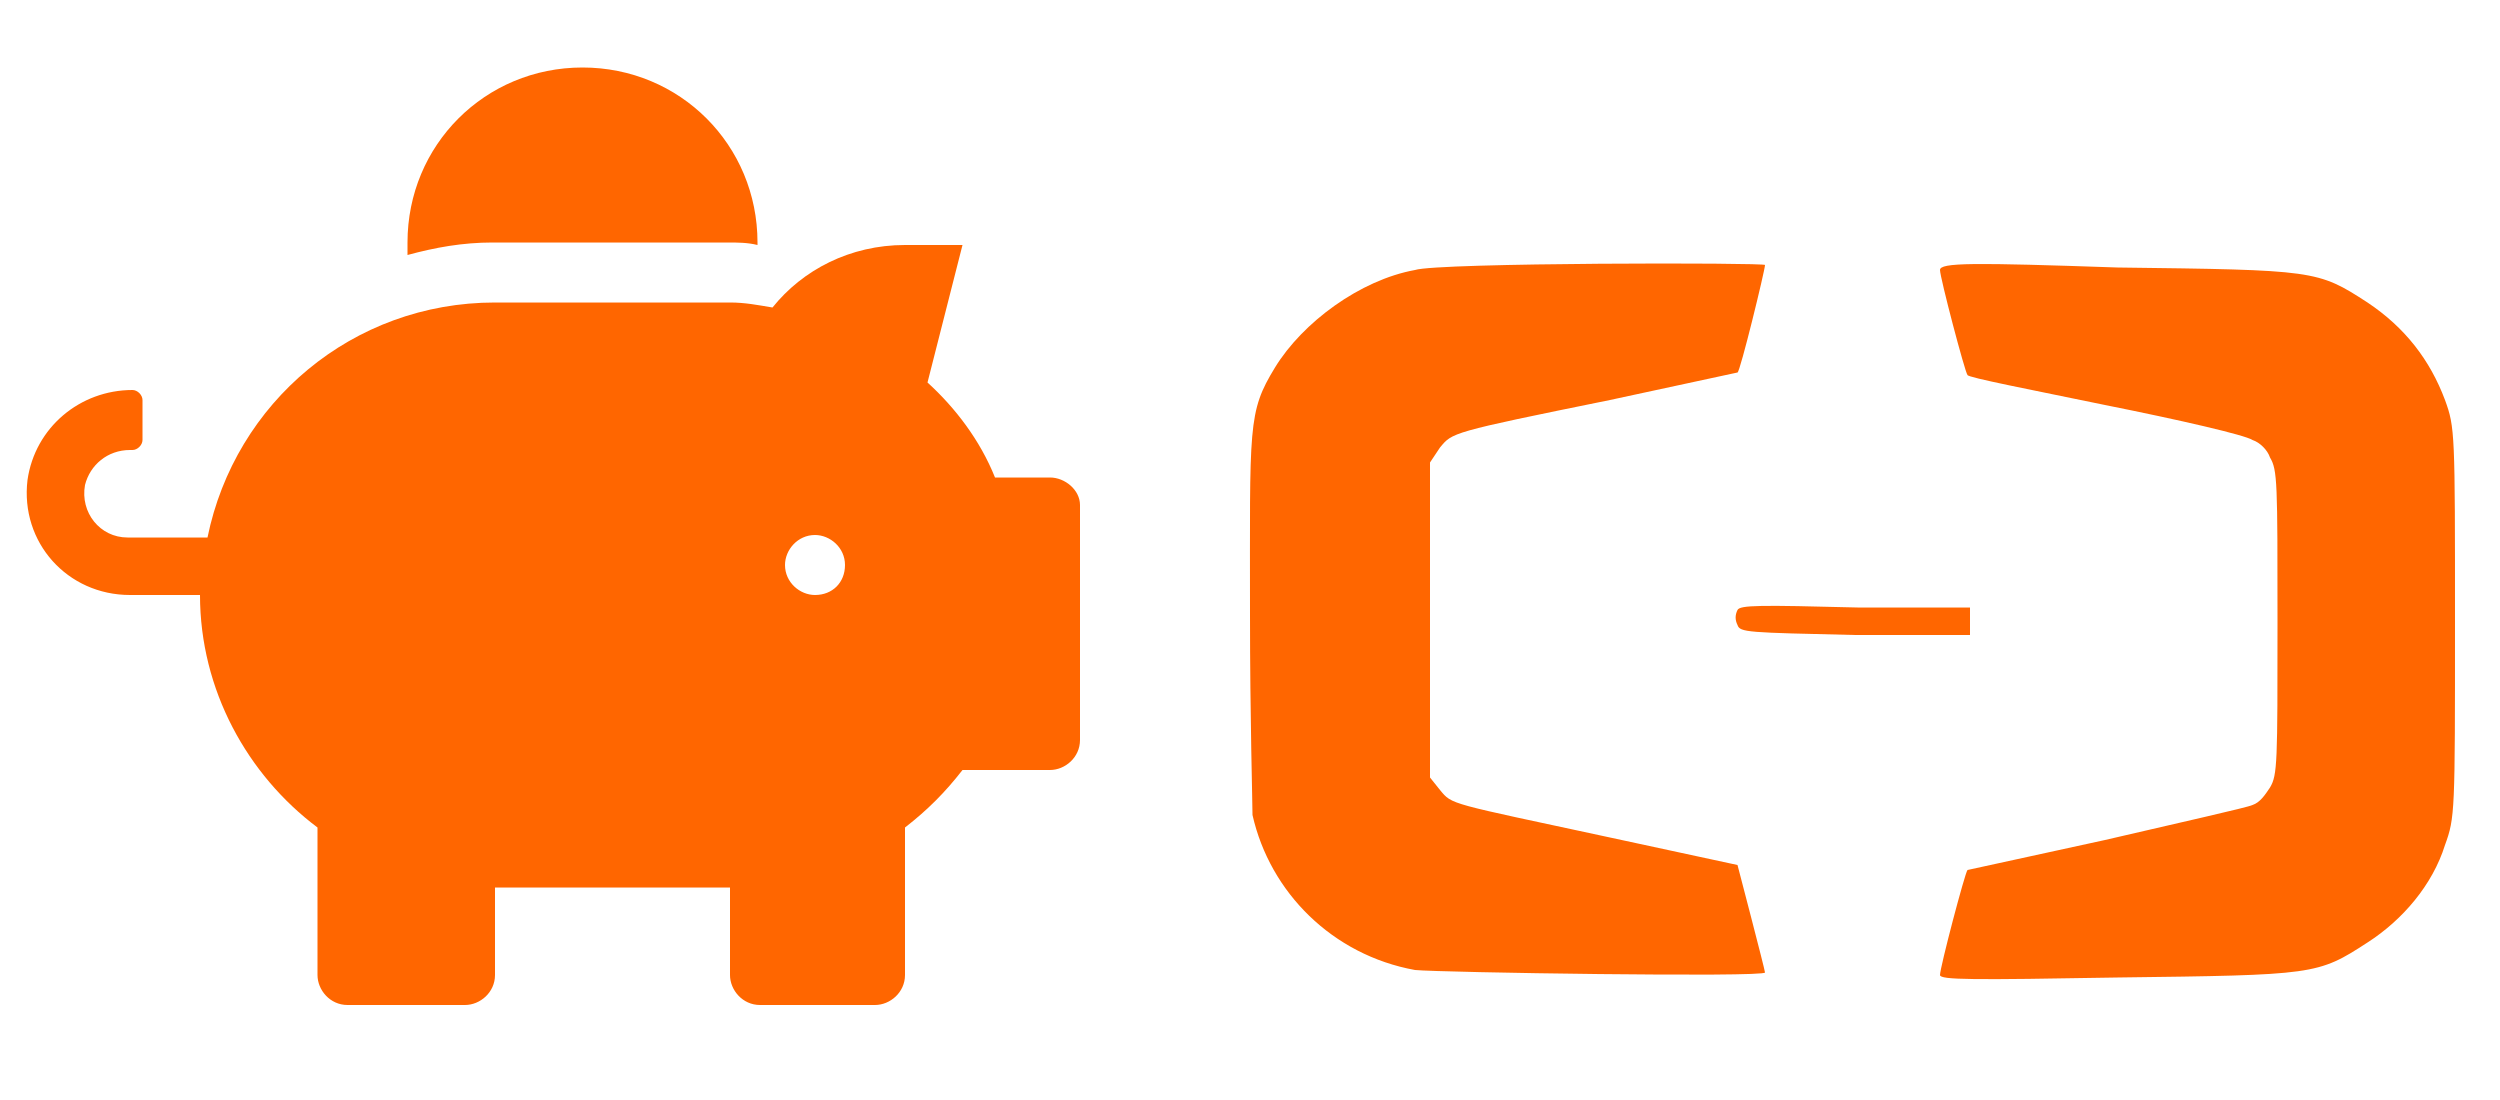 <?xml version="1.0" encoding="utf-8"?>
<!-- Generator: Adobe Illustrator 25.2.3, SVG Export Plug-In . SVG Version: 6.00 Build 0)  -->
<svg version="1.1" id="Layer_1" xmlns:serif="http://www.serif.com/"
	 xmlns="http://www.w3.org/2000/svg" xmlns:xlink="http://www.w3.org/1999/xlink" x="0px" y="0px" viewBox="0 0 100 44"
	 style="enable-background:new 0 0 100 44;" xml:space="preserve">
<style type="text/css">
	.st0{fill:none;}
	.st1{fill:#FF6600;}
</style>
<rect x="-3.6" class="st0" width="110.6" height="42.8"/>
<path class="st1" d="M42,19.1h-2.2c-0.6-1.5-1.6-2.8-2.7-3.8l1.4-5.5h-2.3c-2.2,0-4.1,1-5.3,2.5c-0.6-0.1-1.1-0.2-1.7-0.2h-9.4
	c-5.7,0-10.4,4-11.5,9.4H5.1c-1.1,0-1.9-1-1.7-2.1C3.6,18.6,4.3,18,5.2,18h0.1c0.2,0,0.4-0.2,0.4-0.4V16c0-0.2-0.2-0.4-0.4-0.4
	c-2.1,0-3.9,1.5-4.2,3.6c-0.3,2.5,1.6,4.6,4.1,4.6H8c0,3.8,1.9,7.2,4.7,9.3V39c0,0.6,0.5,1.2,1.2,1.2h4.7c0.6,0,1.2-0.5,1.2-1.2
	v-3.5h9.4V39c0,0.6,0.5,1.2,1.2,1.2H35c0.6,0,1.2-0.5,1.2-1.2v-5.9c0.9-0.7,1.6-1.4,2.3-2.3H42c0.6,0,1.2-0.5,1.2-1.2v-9.4
	C43.2,19.6,42.6,19.1,42,19.1z M32.6,23.8c-0.6,0-1.2-0.5-1.2-1.2c0-0.6,0.5-1.2,1.2-1.2c0.6,0,1.2,0.5,1.2,1.2S33.3,23.8,32.6,23.8
	z M19.7,9.7h9.4c0.4,0,0.8,0,1.2,0.1c0,0,0,0,0-0.1c0-3.9-3.1-7-7-7s-7,3.1-7,7c0,0.2,0,0.3,0,0.5C17.4,9.9,18.5,9.7,19.7,9.7z"/>
<rect id="Artboard2" y="1.9" class="st0" width="100" height="39.2"/>
<g>
	<path class="st1" d="M56.6,10.8c-2.2,0.4-4.5,2.1-5.6,3.9s-1,2.3-1,9.9c0,4.1,0.1,7.5,0.1,8c0.7,3.1,3.2,5.6,6.5,6.2
		c1,0.1,14,0.3,14,0.1c0-0.1-1.1-4.3-1.1-4.3s-2.3-0.5-5.1-1.1c-6.5-1.4-6.3-1.3-6.8-1.9l-0.4-0.5V18.5l0.4-0.6
		c0.5-0.6,0.4-0.6,6.8-1.9l5.1-1.1c0.1,0,1.1-4.1,1.1-4.3C70.7,10.5,57.5,10.5,56.6,10.8L56.6,10.8z M77.6,10.8c0,0.3,1,4.1,1.1,4.2
		c0,0.1,2.6,0.6,5.5,1.2c3,0.6,5.6,1.2,5.9,1.4c0.3,0.1,0.6,0.4,0.7,0.7c0.3,0.5,0.3,1,0.3,6.6s0,6.1-0.3,6.6
		c-0.2,0.3-0.4,0.6-0.7,0.7c-0.2,0.1-2.9,0.7-5.9,1.4l-5.5,1.2c-0.1,0.1-1.1,3.9-1.1,4.2c0,0.2,1.3,0.2,7.1,0.1
		c7.9-0.1,8-0.1,10-1.4c1.4-0.9,2.6-2.3,3.1-3.9c0.4-1.1,0.4-1.3,0.4-8.9s0-7.8-0.4-8.9c-0.6-1.6-1.6-2.9-3.1-3.9
		c-2-1.3-2.1-1.3-10-1.4C78.9,10.5,77.6,10.5,77.6,10.8L77.6,10.8z M69.5,24.4c-0.1,0.2-0.1,0.4,0,0.6c0.1,0.3,0.4,0.3,4.7,0.4h4.6
		v-1.1h-4.5C70.4,24.2,69.6,24.2,69.5,24.4L69.5,24.4z"/>
</g>
</svg>
